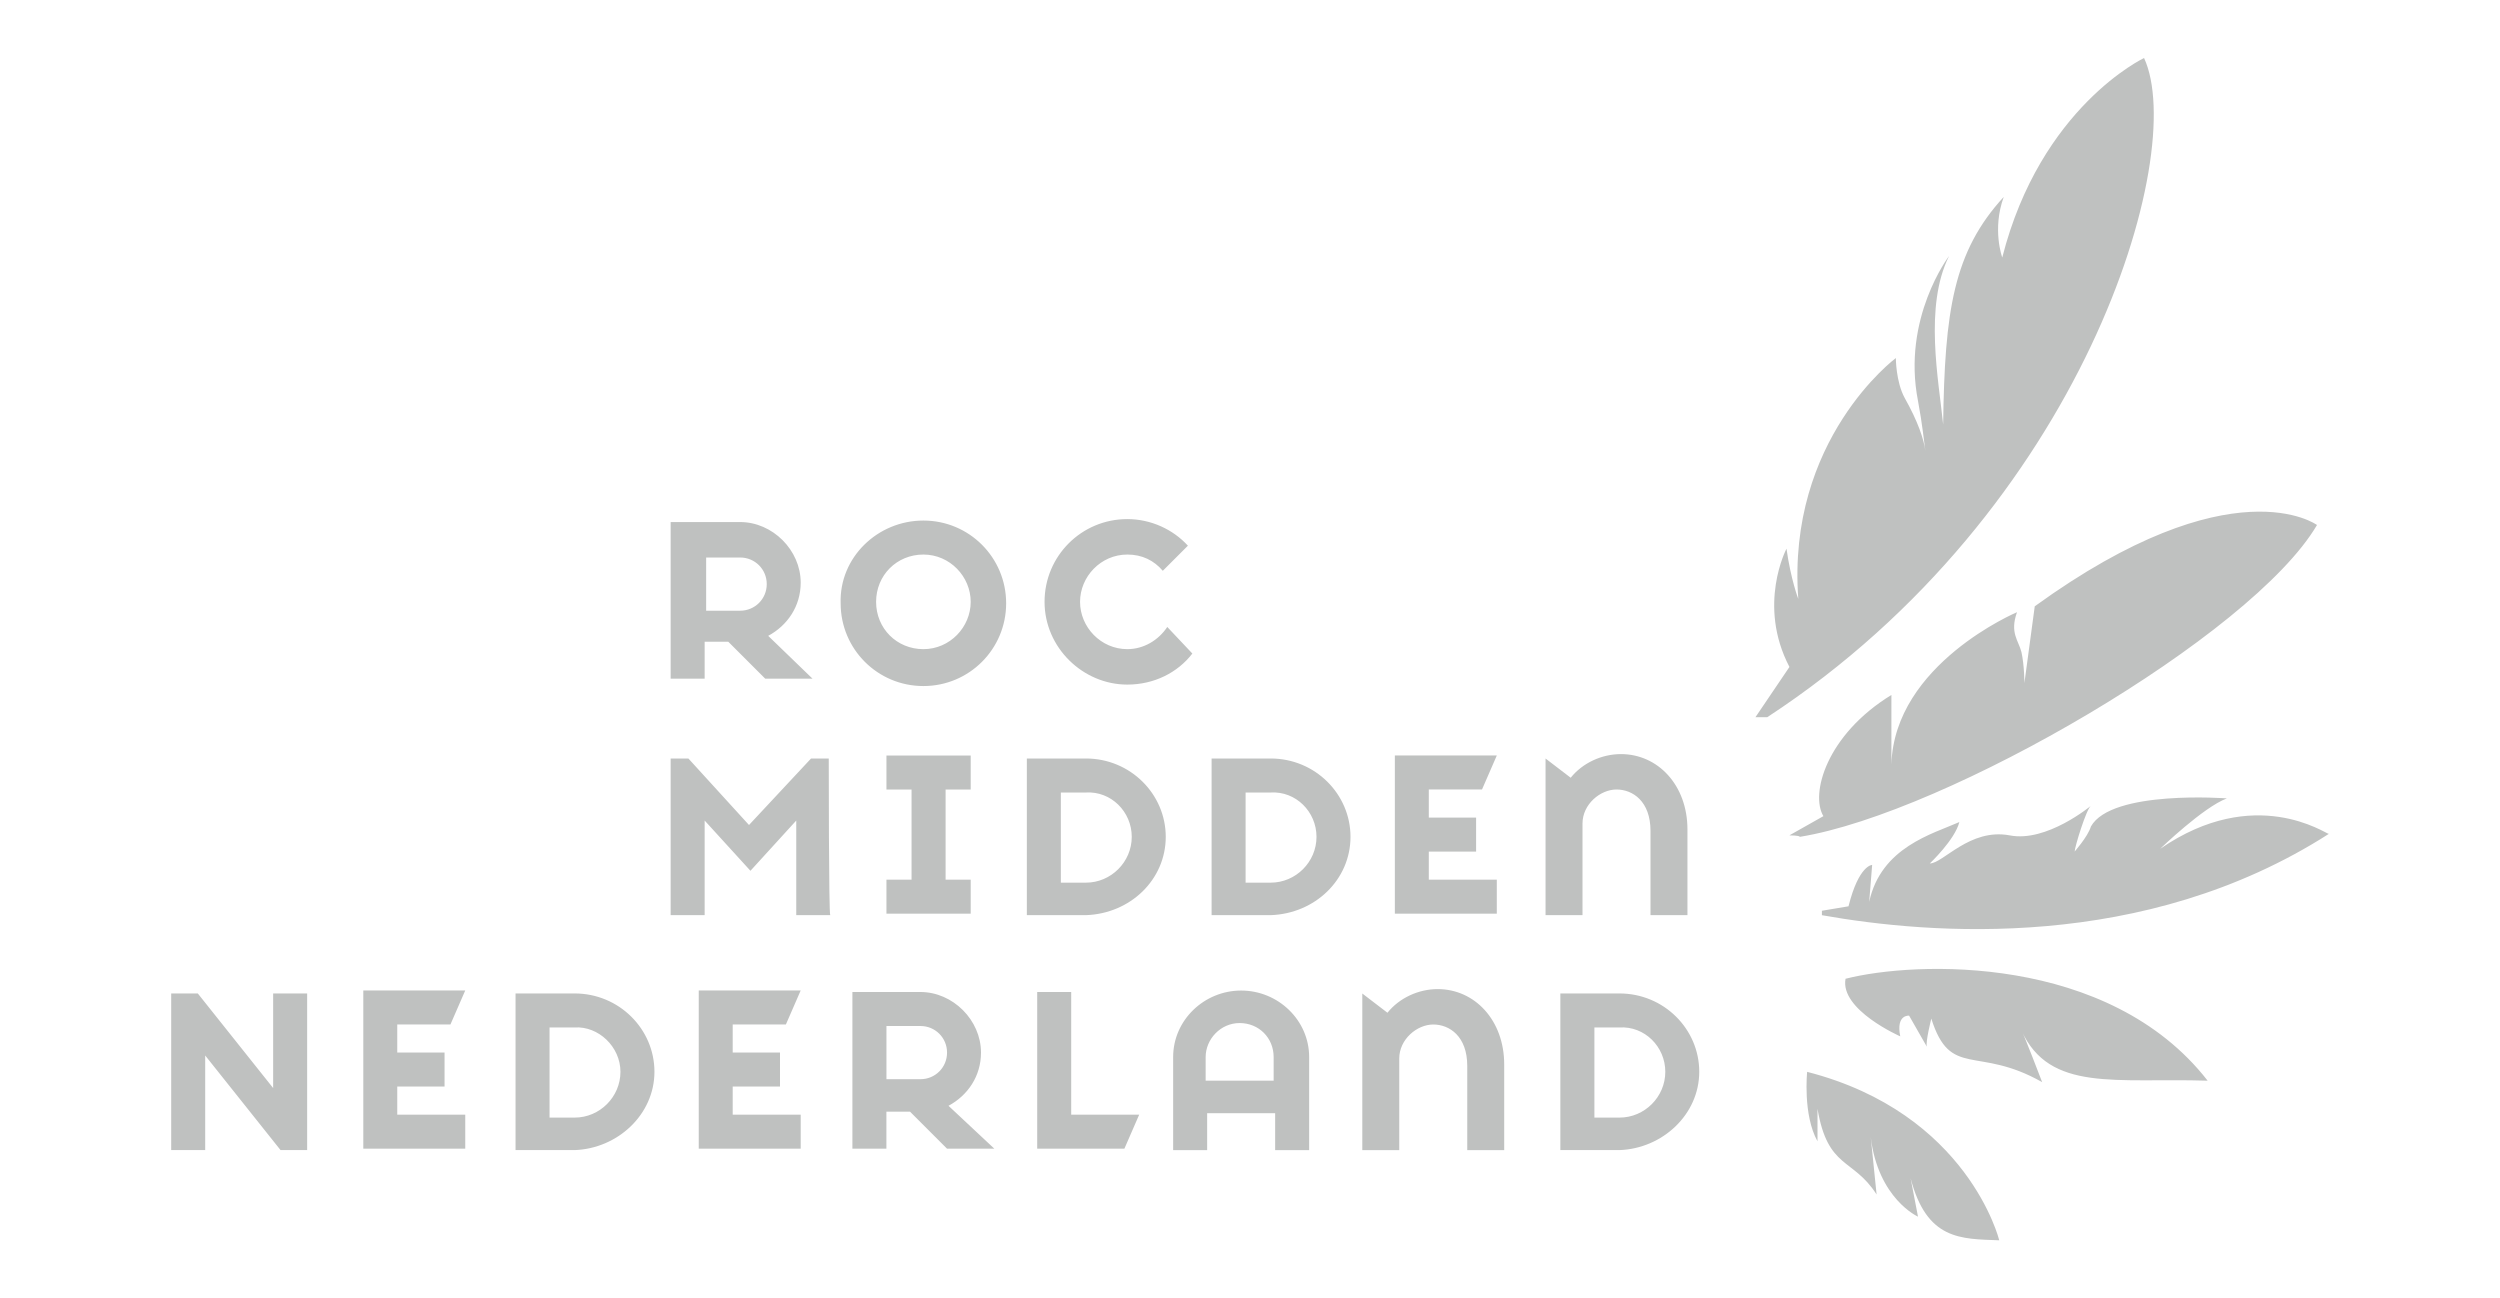 <svg xmlns="http://www.w3.org/2000/svg" id="Layer_1" data-name="Layer 1" viewBox="0 0 500 259.66"><defs><style>      .cls-1 {        fill: #bfc1c0;      }    </style></defs><path class="cls-1" d="M357.88,167.07l6.8-3.84c-2.66-4.43.59-16.26,13.6-24.24v13.89c.59-20.1,25.12-30.44,25.12-30.44-1.48,4.14.3,5.62.89,7.98.59,2.66.59,6.21.59,6.21l2.07-15.37c39.61-28.67,56.45-16.26,56.45-16.26-13.01,22.17-74.19,57.64-103.45,62.37,0-.3-2.07-.3-2.07-.3ZM369.11,195.74c-1.18,6.21,10.94,11.53,10.94,11.53-.89-4.43,1.77-4.14,1.77-4.14l3.55,6.21c-.3-.89.89-5.62.89-5.62,3.84,12.12,9.16,5.32,22.17,12.71,0,0-3.84-10.05-4.14-10.34,5.62,12.41,18.92,9.46,37.24,10.05-19.8-25.42-58.52-23.94-72.41-20.39M428.82,11.6s-20.69,9.75-28.37,39.9c0,0-2.07-5.62.3-12.12-10.05,10.94-11.82,22.76-12.12,45.52-.89-8.87-3.84-23.65,1.18-33.69,0,0-9.46,12.41-6.21,28.97.89,4.73,1.18,7.98,1.48,10.05-.3-2.36-1.48-5.91-4.14-10.64-1.77-3.25-1.77-7.98-1.77-7.98,0,0-21.87,16.26-19.51,48.18,0,0-1.48-3.84-2.36-10.05,0,0-5.91,11.23.59,23.65l-6.8,10.05h2.36c63.25-41.38,84.24-112.61,75.37-131.82M432.07,169.73s8.57-8.28,13.3-10.05c0,0-23.05-1.77-27.19,5.62-.59,2.07-3.55,5.32-3.25,5.02,0-.89,2.36-8.57,3.25-9.16,0,0-8.87,7.39-16.26,5.91-7.98-1.48-13.3,5.62-15.96,5.62,0,0,5.02-4.73,5.91-8.28-5.32,2.36-15.67,5.02-18.03,15.96l.59-7.39s-2.66,0-4.73,8.28l-5.32.89v.89c21.58,3.84,64.43,7.39,101.38-16.26-.59,0-14.78-10.05-33.69,2.96M184.68,104.11c9.16,0,16.55,7.39,16.55,16.55s-7.39,16.55-16.55,16.55-16.55-7.39-16.55-16.55c-.3-9.16,7.39-16.55,16.55-16.55M184.68,129.83c5.32,0,9.46-4.43,9.46-9.46s-4.14-9.46-9.46-9.46-9.46,4.14-9.46,9.46,4.14,9.46,9.46,9.46M233.45,125.4c-1.77,2.66-4.73,4.43-7.98,4.43-5.32,0-9.46-4.43-9.46-9.46s4.14-9.46,9.46-9.46c2.96,0,5.32,1.18,7.09,3.25l5.02-5.02c-2.96-3.25-7.39-5.32-12.12-5.32-9.16,0-16.55,7.39-16.55,16.55s7.68,16.55,16.55,16.55c5.32,0,10.05-2.36,13.01-6.21l-5.02-5.32ZM165.76,151.7h-3.55l-12.41,13.3-12.12-13.3h-3.55v31.33h6.8v-18.92l9.16,10.05,9.16-10.05v18.92h6.8c-.3,0-.3-31.33-.3-31.33ZM194.14,182.74v-6.8h-5.02v-18.03h5.02v-6.8h-16.85v6.8h5.02v18.03h-5.02v6.8h16.85ZM233.15,167.37c0-8.57-7.09-15.67-15.96-15.67h-11.82v31.33h11.82c8.87-.3,15.96-7.09,15.96-15.67M226.35,167.37c0,5.02-4.14,9.16-9.16,9.16h-5.02v-18.03h5.02c5.02-.3,9.16,3.84,9.16,8.87M130.89,214.36c0-8.57-7.09-15.67-15.96-15.67h-11.82v31.33h11.82c8.57-.3,15.96-7.09,15.96-15.67M124.09,214.36c0,5.02-4.14,9.16-9.16,9.16h-5.02v-18.03h5.02c4.73-.3,9.16,3.84,9.16,8.87M339.85,214.36c0-8.57-7.09-15.67-15.96-15.67h-11.82v31.33h11.82c8.57-.3,15.96-7.09,15.96-15.67M333.06,214.36c0,5.02-4.14,9.16-9.16,9.16h-5.02v-18.03h5.02c5.02-.3,9.16,3.84,9.16,8.87M270.1,167.37c0-8.57-7.09-15.67-15.96-15.67h-11.82v31.33h11.82c8.87-.3,15.96-7.09,15.96-15.67M263.3,167.37c0,5.02-4.14,9.16-9.16,9.16h-5.02v-18.03h5.02c5.02-.3,9.16,3.84,9.16,8.87M309.11,151.7v31.33h7.39v-18.33c0-3.84,3.55-6.8,6.8-6.8s6.8,2.36,6.8,8.28v16.85h7.39v-17.14c0-8.87-5.91-15.07-13.3-15.07-3.84,0-7.68,1.77-10.05,4.73l-5.02-3.84ZM278.97,182.74h20.39v-6.8h-13.6v-5.62h9.46v-6.8h-9.46v-5.62h10.64l2.96-6.8h-20.39v31.63ZM139.75,229.73h20.39v-6.8h-13.6v-5.62h9.46v-6.8h-9.46v-5.62h10.64l2.96-6.8h-20.39s0,31.63,0,31.63ZM189.7,221.16c3.84-2.07,6.5-5.91,6.5-10.64,0-6.5-5.62-12.12-12.12-12.12h-13.6v31.33h6.8v-7.39h4.73l7.39,7.39h9.46l-9.16-8.57ZM189.41,210.52c0,2.96-2.36,5.32-5.32,5.32h-6.8v-10.64h6.8c2.96,0,5.32,2.36,5.32,5.32M153.64,127.17c3.84-2.07,6.5-5.91,6.5-10.64,0-6.5-5.62-12.12-12.12-12.12h-13.89v31.33h6.8v-7.39h4.73l7.39,7.39h9.46l-8.87-8.57ZM153.35,116.82c0,2.96-2.36,5.32-5.32,5.32h-6.8v-10.64h6.8c2.96,0,5.32,2.36,5.32,5.32M207.44,229.73h17.44l2.96-6.8h-13.6v-24.53h-6.8s0,31.33,0,31.33ZM54.63,217.61l-15.07-18.92h-5.32v31.33h6.8v-18.92l15.07,18.92h5.32v-31.33h-6.8v18.92ZM241.43,222.64h13.6v7.39h6.8v-18.62c0-7.39-6.21-13.3-13.6-13.3s-13.6,5.91-13.6,13.3v18.62h6.8c0-.3,0-7.39,0-7.39ZM254.73,216.14h-13.6v-4.73c0-3.55,2.96-6.8,6.8-6.8s6.8,2.96,6.8,6.8c0,0,0,4.73,0,4.73ZM272.46,198.7v31.33h7.39v-18.33c0-3.84,3.55-6.8,6.8-6.8s6.8,2.36,6.8,8.28v16.85h7.39v-17.14c0-8.87-5.91-15.07-13.3-15.07-3.84,0-7.68,1.77-10.05,4.73l-5.02-3.84ZM72.66,229.73h20.39v-6.8h-13.6v-5.62h9.46v-6.8h-9.46v-5.62h10.64l2.96-6.8h-20.39v31.63ZM383.6,243.33l-1.48-7.68c3.25,12.41,10.05,12.12,17.73,12.41,0,0-6.21-25.42-38.42-33.69,0,0-.89,8.57,2.07,13.89v-6.5c2.07,12.12,7.09,9.75,11.82,17.14l-1.18-11.53c1.48,12.41,9.46,15.96,9.46,15.96"></path></svg>